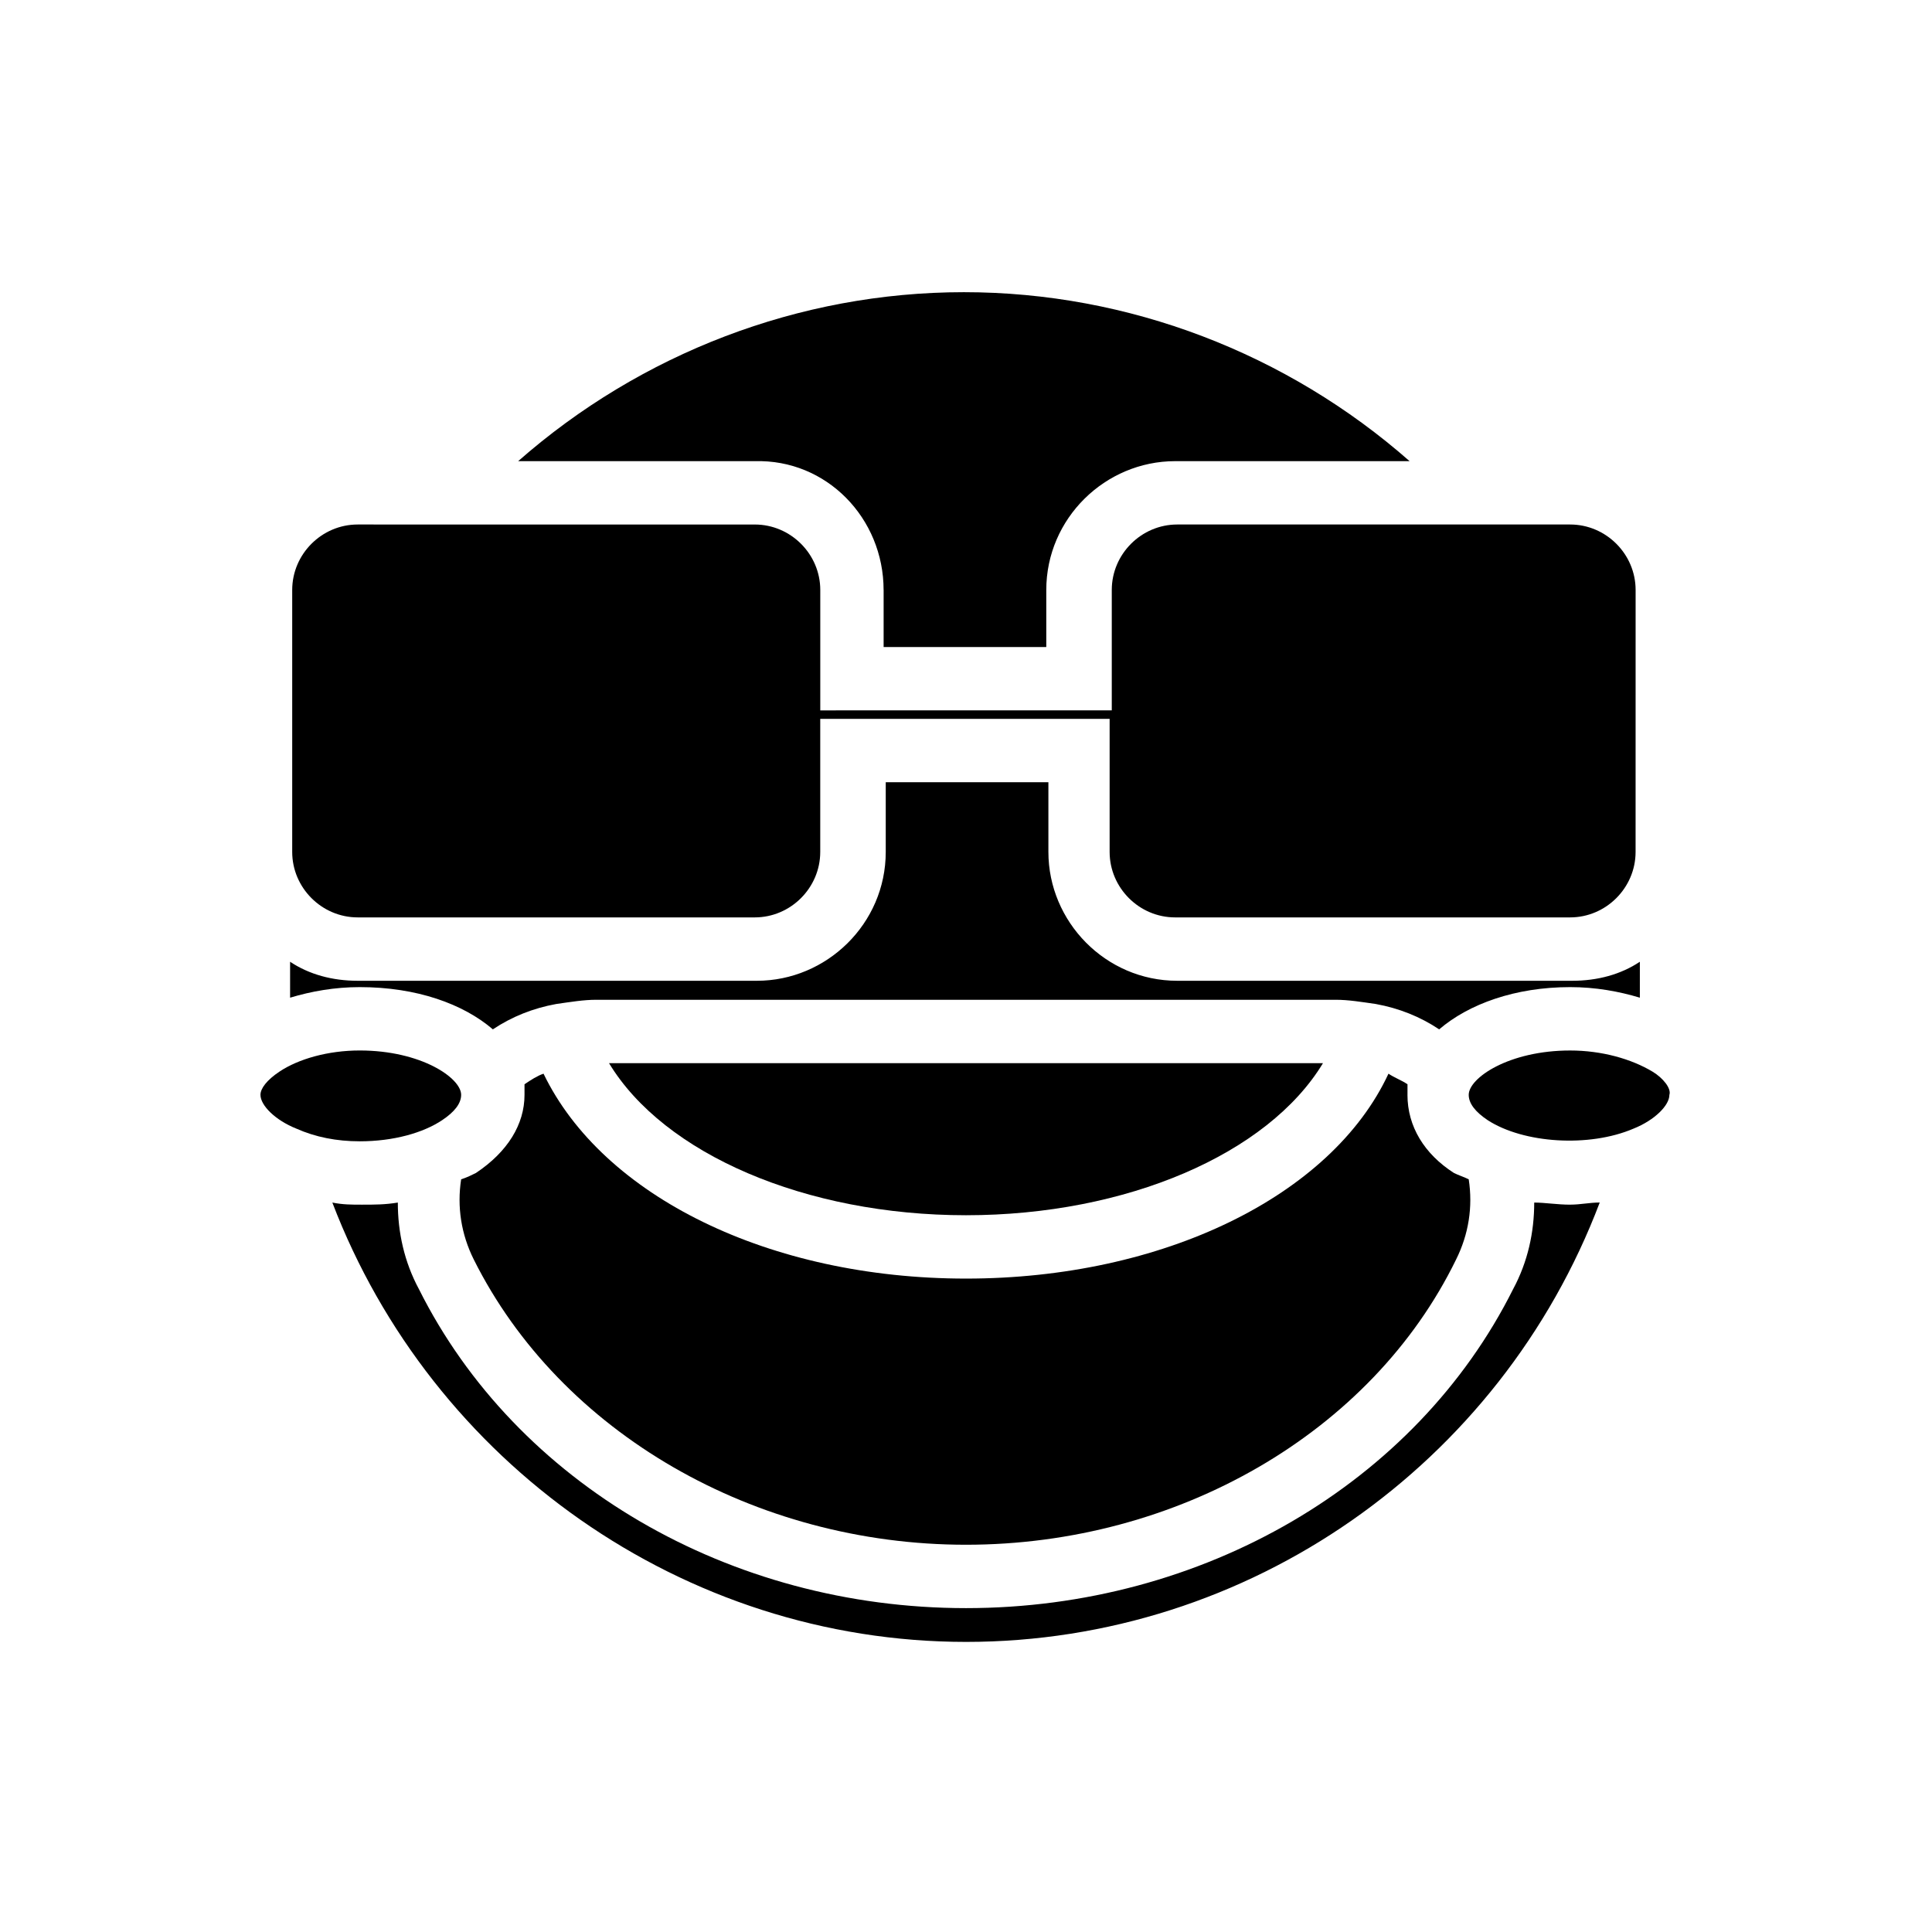 <?xml version="1.0" encoding="UTF-8"?>
<!-- Uploaded to: SVG Repo, www.svgrepo.com, Generator: SVG Repo Mixer Tools -->
<svg fill="#000000" width="800px" height="800px" version="1.1" viewBox="144 144 512 512" xmlns="http://www.w3.org/2000/svg">
 <g>
  <path d="m274.61 416.79c5.039-3.359 10.637-5.598 16.793-6.719 3.918-0.559 7.277-1.121 10.637-1.121h195.93c3.359 0 6.719 0.559 10.637 1.121 6.156 1.121 11.754 3.359 16.793 6.719 7.836-6.719 20.152-11.195 34.707-11.195 6.719 0 12.875 1.121 18.473 2.801v-8.398-1.121c-5.039 3.359-11.195 5.039-17.914 5.039h-104.68c-19.031 0-34.148-15.676-34.148-34.148v-18.473h-43.105v18.473c0 19.031-15.676 34.148-34.148 34.148h-105.79c-6.719 0-12.875-1.68-17.914-5.039v1.121 8.398c5.598-1.68 11.754-2.801 18.473-2.801 15.113 0 27.43 4.477 35.266 11.195z"/>
  <path d="m261.17 440.86c3.359-2.238 5.039-4.477 5.039-6.719 0-4.477-10.637-11.754-26.871-11.754-8.398 0-16.234 2.238-21.273 5.598-3.359 2.238-5.039 4.477-5.039 6.156 0 2.801 3.918 6.719 9.516 8.957 5.039 2.238 10.637 3.359 16.793 3.359 8.961 0 16.797-2.238 21.836-5.598z"/>
  <path d="m400 466.05c42.543 0 80.051-16.234 94.605-40.305h-189.21c14.555 24.07 52.059 40.305 94.605 40.305z"/>
  <path d="m517 434.14v-2.801c-1.68-1.121-3.359-1.68-5.039-2.801-15.113 32.469-59.898 54.301-111.96 54.301s-96.285-21.832-111.96-54.301c-1.68 0.559-3.359 1.68-5.039 2.801v2.801c0 7.836-4.477 15.113-12.875 20.711-1.121 0.559-2.238 1.121-3.918 1.68-1.121 7.277 0 14.555 3.359 21.273 22.949 45.902 74.449 75.57 130.43 75.57s107.48-29.668 129.87-75.57c3.359-6.719 4.477-13.996 3.359-21.273-1.121-0.559-2.801-1.121-3.918-1.68-7.84-5.035-12.316-12.312-12.316-20.711z"/>
  <path d="m581.93 427.99c-5.598-3.359-13.434-5.598-21.832-5.598-16.234 0-26.871 7.277-26.871 11.754 0 2.238 1.68 4.477 5.039 6.719 9.516 6.156 26.871 7.277 38.625 2.238 5.598-2.238 9.516-6.156 9.516-8.957 0.562-1.68-1.676-4.477-4.477-6.156z"/>
  <path d="m378.17 300.36v15.113h43.105v-15.113c0-19.031 15.676-34.148 34.148-34.148h62.137c-32.469-28.551-74.453-44.781-118.12-44.781-43.664 0-85.648 16.234-118.12 44.781l62.695 0.004c19.031-0.562 34.148 15.113 34.148 34.145z"/>
  <path d="m560.1 463.25c-3.359 0-6.719-0.559-9.516-0.559 0 7.836-1.68 15.676-5.598 22.953-25.75 51.5-82.289 84.527-144.98 84.527s-119.23-33.027-144.98-84.527c-3.918-7.277-5.598-15.113-5.598-22.953-3.359 0.559-6.156 0.559-9.516 0.559-2.801 0-5.039 0-7.836-0.559 26.305 68.852 92.922 116.43 167.93 116.43s141.62-47.023 167.94-116.44c-2.801 0.004-5.039 0.562-7.84 0.562z"/>
  <path d="m238.78 387.12h105.24c9.516 0 17.352-7.836 17.352-17.352v-35.266h76.691v35.266c0 9.516 7.836 17.352 17.352 17.352h104.68c9.516 0 17.352-7.836 17.352-17.352l0.008-69.418c0-9.516-7.836-17.352-17.352-17.352h-104.12c-9.516 0-17.352 7.836-17.352 17.352v31.906l-77.25 0.004v-31.906c0-9.516-7.836-17.352-17.352-17.352l-105.24-0.004c-9.516 0-17.352 7.836-17.352 17.352v69.414c-0.004 9.516 7.832 17.355 17.352 17.355z"/>
 </g>
</svg>